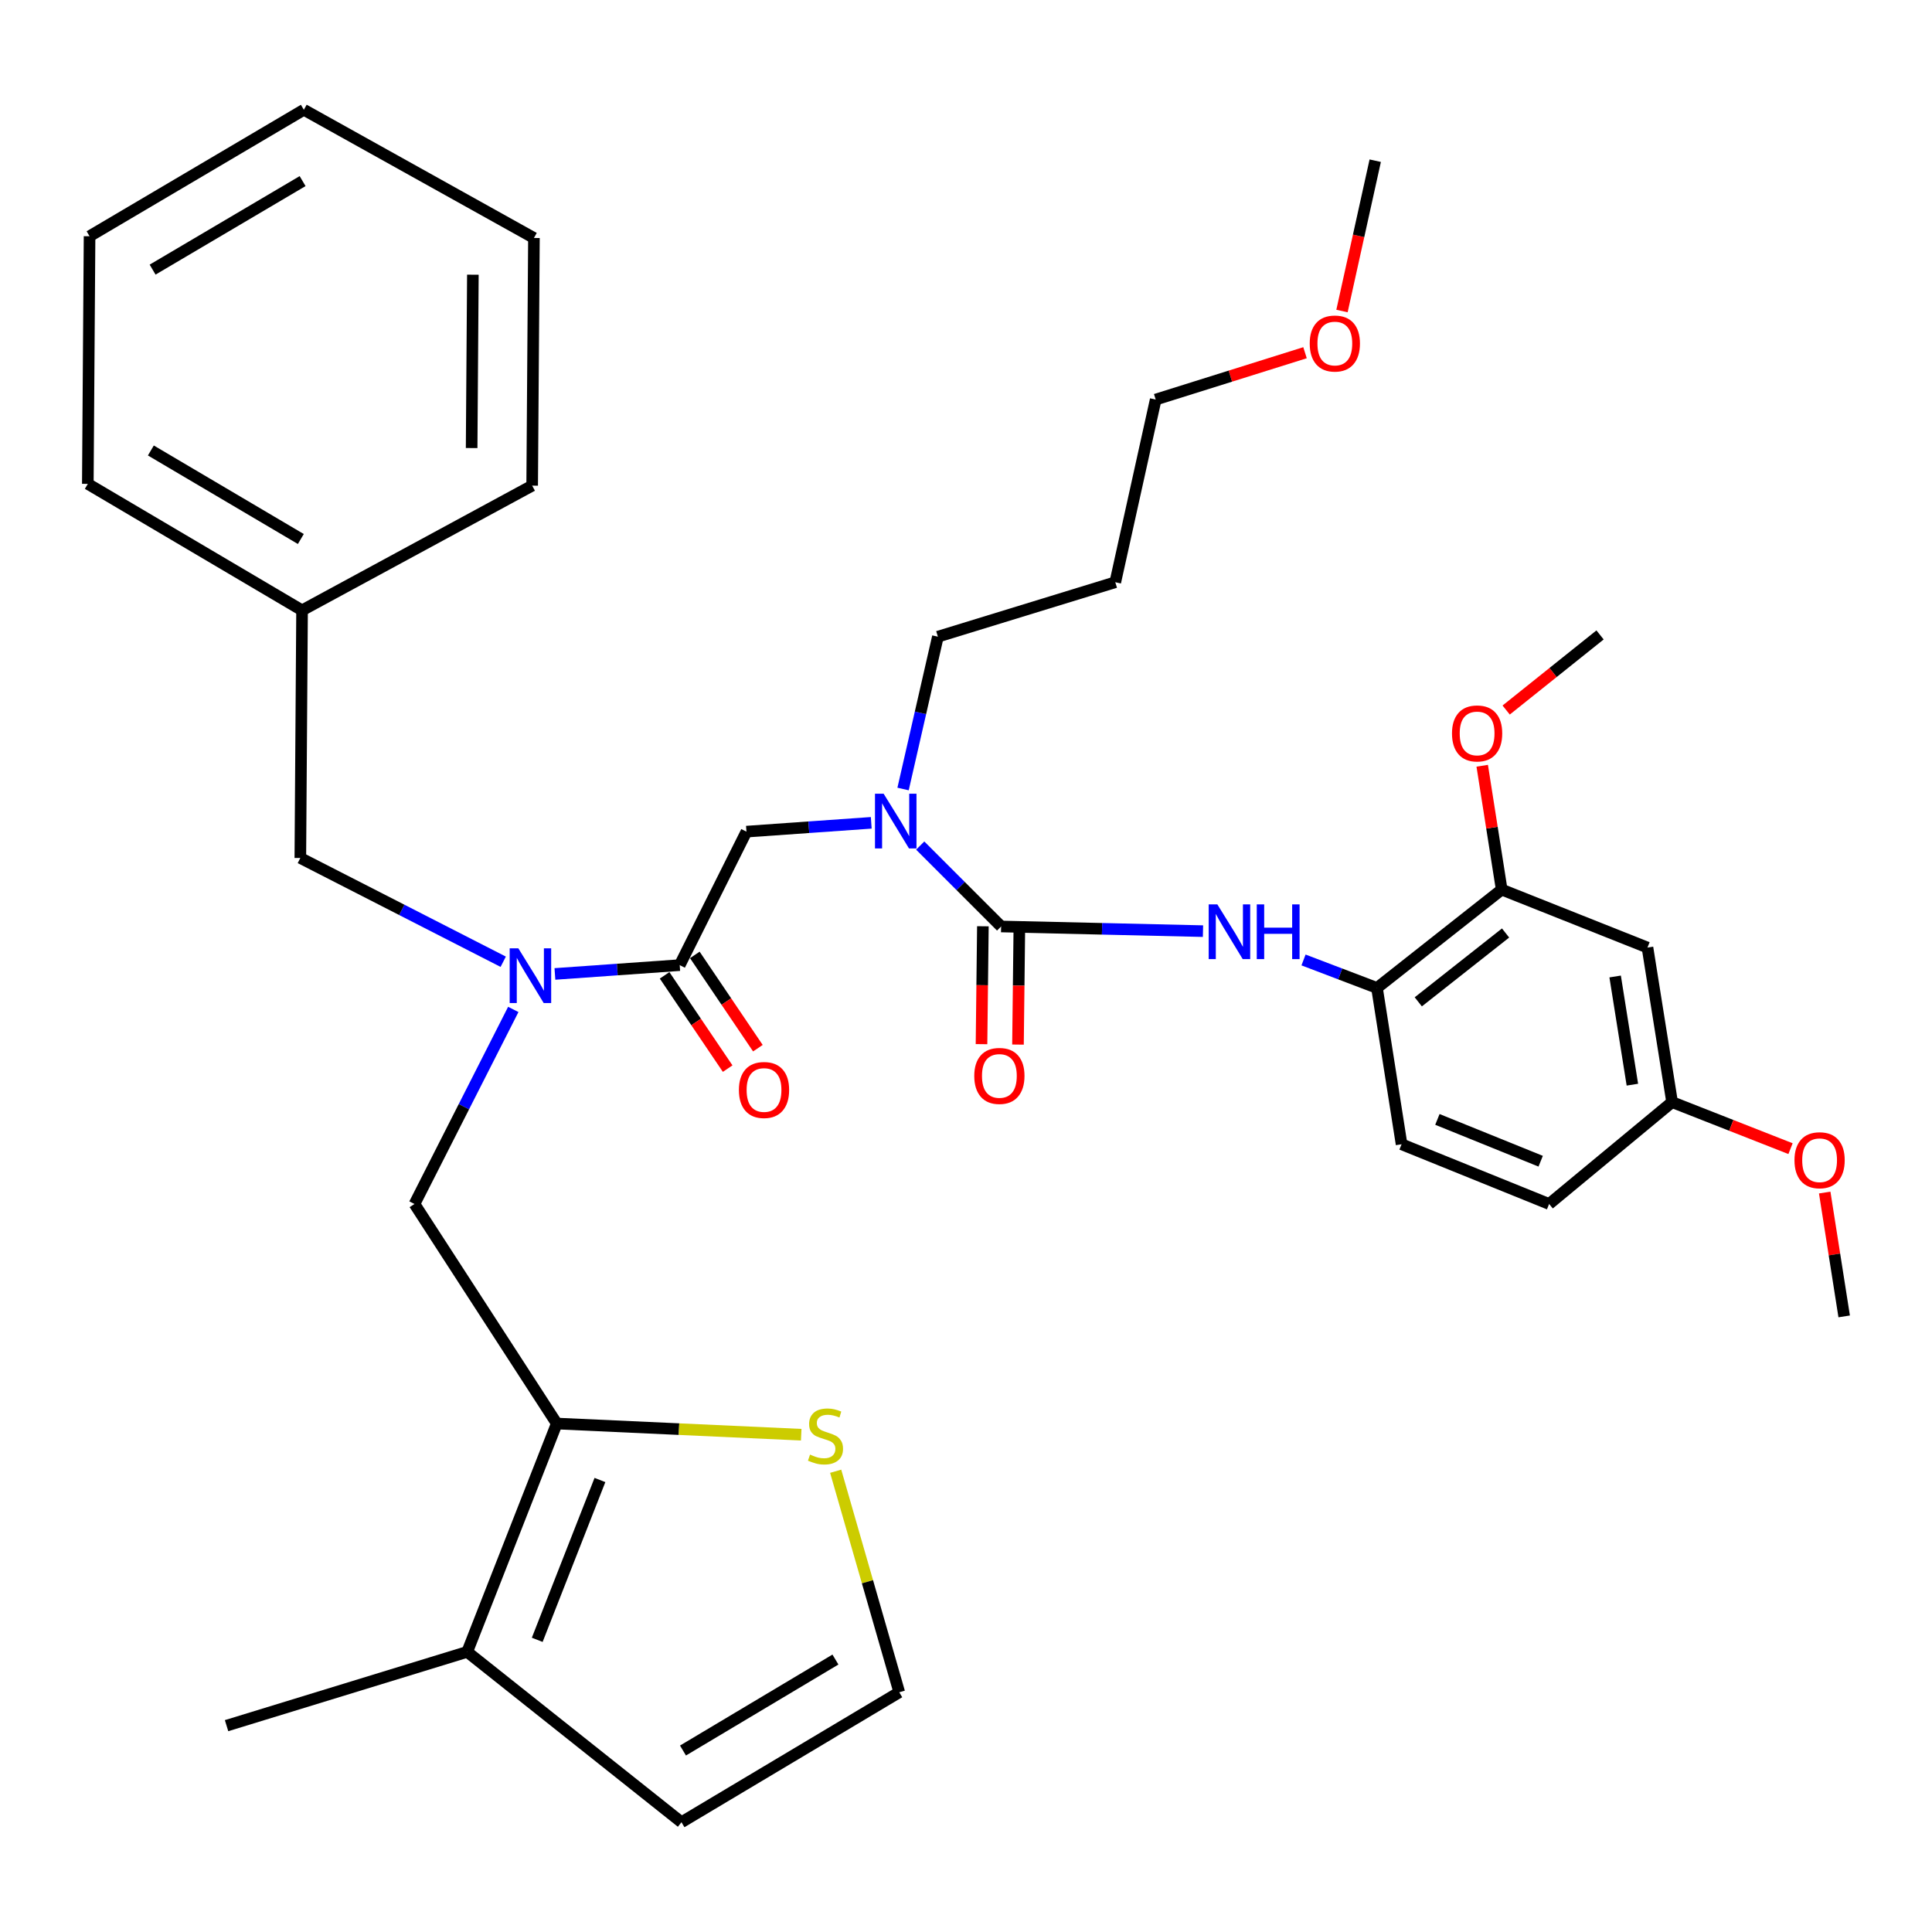 <?xml version='1.0' encoding='iso-8859-1'?>
<svg version='1.1' baseProfile='full'
              xmlns='http://www.w3.org/2000/svg'
                      xmlns:rdkit='http://www.rdkit.org/xml'
                      xmlns:xlink='http://www.w3.org/1999/xlink'
                  xml:space='preserve'
width='1000px' height='1000px' viewBox='0 0 1000 1000'>
<!-- END OF HEADER -->
<rect style='opacity:1.0;fill:#FFFFFF;stroke:none' width='1000' height='1000' x='0' y='0'> </rect>
<path class='bond-0' d='M 777.274,460.452 L 712.728,511.361' style='fill:none;fill-rule:evenodd;stroke:#000000;stroke-width:6px;stroke-linecap:butt;stroke-linejoin:miter;stroke-opacity:1' />
<path class='bond-0' d='M 779.285,482.914 L 734.103,518.55' style='fill:none;fill-rule:evenodd;stroke:#000000;stroke-width:6px;stroke-linecap:butt;stroke-linejoin:miter;stroke-opacity:1' />
<path class='bond-1' d='M 777.274,460.452 L 852.729,490.454' style='fill:none;fill-rule:evenodd;stroke:#000000;stroke-width:6px;stroke-linecap:butt;stroke-linejoin:miter;stroke-opacity:1' />
<path class='bond-2' d='M 777.274,460.452 L 772.233,428.401' style='fill:none;fill-rule:evenodd;stroke:#000000;stroke-width:6px;stroke-linecap:butt;stroke-linejoin:miter;stroke-opacity:1' />
<path class='bond-2' d='M 772.233,428.401 L 767.192,396.35' style='fill:none;fill-rule:evenodd;stroke:#FF0000;stroke-width:6px;stroke-linecap:butt;stroke-linejoin:miter;stroke-opacity:1' />
<path class='bond-3' d='M 265.676,522.477 L 240.11,572.831' style='fill:none;fill-rule:evenodd;stroke:#0000FF;stroke-width:6px;stroke-linecap:butt;stroke-linejoin:miter;stroke-opacity:1' />
<path class='bond-3' d='M 240.11,572.831 L 214.544,623.185' style='fill:none;fill-rule:evenodd;stroke:#000000;stroke-width:6px;stroke-linecap:butt;stroke-linejoin:miter;stroke-opacity:1' />
<path class='bond-4' d='M 260.463,497.8 L 207.958,470.944' style='fill:none;fill-rule:evenodd;stroke:#0000FF;stroke-width:6px;stroke-linecap:butt;stroke-linejoin:miter;stroke-opacity:1' />
<path class='bond-4' d='M 207.958,470.944 L 155.453,444.088' style='fill:none;fill-rule:evenodd;stroke:#000000;stroke-width:6px;stroke-linecap:butt;stroke-linejoin:miter;stroke-opacity:1' />
<path class='bond-5' d='M 287.224,504.109 L 319.521,501.829' style='fill:none;fill-rule:evenodd;stroke:#0000FF;stroke-width:6px;stroke-linecap:butt;stroke-linejoin:miter;stroke-opacity:1' />
<path class='bond-5' d='M 319.521,501.829 L 351.817,499.549' style='fill:none;fill-rule:evenodd;stroke:#000000;stroke-width:6px;stroke-linecap:butt;stroke-linejoin:miter;stroke-opacity:1' />
<path class='bond-6' d='M 343.996,504.837 L 360.316,528.976' style='fill:none;fill-rule:evenodd;stroke:#000000;stroke-width:6px;stroke-linecap:butt;stroke-linejoin:miter;stroke-opacity:1' />
<path class='bond-6' d='M 360.316,528.976 L 376.636,553.114' style='fill:none;fill-rule:evenodd;stroke:#FF0000;stroke-width:6px;stroke-linecap:butt;stroke-linejoin:miter;stroke-opacity:1' />
<path class='bond-6' d='M 359.638,494.261 L 375.959,518.4' style='fill:none;fill-rule:evenodd;stroke:#000000;stroke-width:6px;stroke-linecap:butt;stroke-linejoin:miter;stroke-opacity:1' />
<path class='bond-6' d='M 375.959,518.4 L 392.279,542.539' style='fill:none;fill-rule:evenodd;stroke:#FF0000;stroke-width:6px;stroke-linecap:butt;stroke-linejoin:miter;stroke-opacity:1' />
<path class='bond-7' d='M 351.817,499.549 L 386.361,430.451' style='fill:none;fill-rule:evenodd;stroke:#000000;stroke-width:6px;stroke-linecap:butt;stroke-linejoin:miter;stroke-opacity:1' />
<path class='bond-8' d='M 386.361,430.451 L 418.658,428.171' style='fill:none;fill-rule:evenodd;stroke:#000000;stroke-width:6px;stroke-linecap:butt;stroke-linejoin:miter;stroke-opacity:1' />
<path class='bond-8' d='M 418.658,428.171 L 450.954,425.891' style='fill:none;fill-rule:evenodd;stroke:#0000FF;stroke-width:6px;stroke-linecap:butt;stroke-linejoin:miter;stroke-opacity:1' />
<path class='bond-9' d='M 476.299,437.665 L 497.239,458.604' style='fill:none;fill-rule:evenodd;stroke:#0000FF;stroke-width:6px;stroke-linecap:butt;stroke-linejoin:miter;stroke-opacity:1' />
<path class='bond-9' d='M 497.239,458.604 L 518.179,479.544' style='fill:none;fill-rule:evenodd;stroke:#000000;stroke-width:6px;stroke-linecap:butt;stroke-linejoin:miter;stroke-opacity:1' />
<path class='bond-10' d='M 467.427,408.388 L 476.439,368.967' style='fill:none;fill-rule:evenodd;stroke:#0000FF;stroke-width:6px;stroke-linecap:butt;stroke-linejoin:miter;stroke-opacity:1' />
<path class='bond-10' d='M 476.439,368.967 L 485.45,329.547' style='fill:none;fill-rule:evenodd;stroke:#000000;stroke-width:6px;stroke-linecap:butt;stroke-linejoin:miter;stroke-opacity:1' />
<path class='bond-11' d='M 508.739,479.434 L 508.383,509.943' style='fill:none;fill-rule:evenodd;stroke:#000000;stroke-width:6px;stroke-linecap:butt;stroke-linejoin:miter;stroke-opacity:1' />
<path class='bond-11' d='M 508.383,509.943 L 508.026,540.452' style='fill:none;fill-rule:evenodd;stroke:#FF0000;stroke-width:6px;stroke-linecap:butt;stroke-linejoin:miter;stroke-opacity:1' />
<path class='bond-11' d='M 527.62,479.655 L 527.264,510.164' style='fill:none;fill-rule:evenodd;stroke:#000000;stroke-width:6px;stroke-linecap:butt;stroke-linejoin:miter;stroke-opacity:1' />
<path class='bond-11' d='M 527.264,510.164 L 526.907,540.673' style='fill:none;fill-rule:evenodd;stroke:#FF0000;stroke-width:6px;stroke-linecap:butt;stroke-linejoin:miter;stroke-opacity:1' />
<path class='bond-12' d='M 518.179,479.544 L 570.422,480.75' style='fill:none;fill-rule:evenodd;stroke:#000000;stroke-width:6px;stroke-linecap:butt;stroke-linejoin:miter;stroke-opacity:1' />
<path class='bond-12' d='M 570.422,480.75 L 622.665,481.956' style='fill:none;fill-rule:evenodd;stroke:#0000FF;stroke-width:6px;stroke-linecap:butt;stroke-linejoin:miter;stroke-opacity:1' />
<path class='bond-13' d='M 674.703,496.877 L 693.716,504.119' style='fill:none;fill-rule:evenodd;stroke:#0000FF;stroke-width:6px;stroke-linecap:butt;stroke-linejoin:miter;stroke-opacity:1' />
<path class='bond-13' d='M 693.716,504.119 L 712.728,511.361' style='fill:none;fill-rule:evenodd;stroke:#000000;stroke-width:6px;stroke-linecap:butt;stroke-linejoin:miter;stroke-opacity:1' />
<path class='bond-14' d='M 852.729,490.454 L 865.474,570.451' style='fill:none;fill-rule:evenodd;stroke:#000000;stroke-width:6px;stroke-linecap:butt;stroke-linejoin:miter;stroke-opacity:1' />
<path class='bond-14' d='M 835.994,505.425 L 844.915,561.423' style='fill:none;fill-rule:evenodd;stroke:#000000;stroke-width:6px;stroke-linecap:butt;stroke-linejoin:miter;stroke-opacity:1' />
<path class='bond-15' d='M 712.728,511.361 L 725.453,592.271' style='fill:none;fill-rule:evenodd;stroke:#000000;stroke-width:6px;stroke-linecap:butt;stroke-linejoin:miter;stroke-opacity:1' />
<path class='bond-16' d='M 725.453,592.271 L 801.82,623.185' style='fill:none;fill-rule:evenodd;stroke:#000000;stroke-width:6px;stroke-linecap:butt;stroke-linejoin:miter;stroke-opacity:1' />
<path class='bond-16' d='M 743.993,579.405 L 797.45,601.045' style='fill:none;fill-rule:evenodd;stroke:#000000;stroke-width:6px;stroke-linecap:butt;stroke-linejoin:miter;stroke-opacity:1' />
<path class='bond-17' d='M 577.27,301.36 L 485.45,329.547' style='fill:none;fill-rule:evenodd;stroke:#000000;stroke-width:6px;stroke-linecap:butt;stroke-linejoin:miter;stroke-opacity:1' />
<path class='bond-18' d='M 577.27,301.36 L 598.187,206.813' style='fill:none;fill-rule:evenodd;stroke:#000000;stroke-width:6px;stroke-linecap:butt;stroke-linejoin:miter;stroke-opacity:1' />
<path class='bond-19' d='M 675.479,182.564 L 636.833,194.689' style='fill:none;fill-rule:evenodd;stroke:#FF0000;stroke-width:6px;stroke-linecap:butt;stroke-linejoin:miter;stroke-opacity:1' />
<path class='bond-19' d='M 636.833,194.689 L 598.187,206.813' style='fill:none;fill-rule:evenodd;stroke:#000000;stroke-width:6px;stroke-linecap:butt;stroke-linejoin:miter;stroke-opacity:1' />
<path class='bond-20' d='M 694.611,160.983 L 703.213,122.08' style='fill:none;fill-rule:evenodd;stroke:#FF0000;stroke-width:6px;stroke-linecap:butt;stroke-linejoin:miter;stroke-opacity:1' />
<path class='bond-20' d='M 703.213,122.08 L 711.816,83.177' style='fill:none;fill-rule:evenodd;stroke:#000000;stroke-width:6px;stroke-linecap:butt;stroke-linejoin:miter;stroke-opacity:1' />
<path class='bond-21' d='M 288.184,736.824 L 214.544,623.185' style='fill:none;fill-rule:evenodd;stroke:#000000;stroke-width:6px;stroke-linecap:butt;stroke-linejoin:miter;stroke-opacity:1' />
<path class='bond-22' d='M 288.184,736.824 L 241.818,855.005' style='fill:none;fill-rule:evenodd;stroke:#000000;stroke-width:6px;stroke-linecap:butt;stroke-linejoin:miter;stroke-opacity:1' />
<path class='bond-22' d='M 310.526,766.045 L 278.069,848.772' style='fill:none;fill-rule:evenodd;stroke:#000000;stroke-width:6px;stroke-linecap:butt;stroke-linejoin:miter;stroke-opacity:1' />
<path class='bond-23' d='M 288.184,736.824 L 351.448,739.715' style='fill:none;fill-rule:evenodd;stroke:#000000;stroke-width:6px;stroke-linecap:butt;stroke-linejoin:miter;stroke-opacity:1' />
<path class='bond-23' d='M 351.448,739.715 L 414.711,742.607' style='fill:none;fill-rule:evenodd;stroke:#CCCC00;stroke-width:6px;stroke-linecap:butt;stroke-linejoin:miter;stroke-opacity:1' />
<path class='bond-24' d='M 241.818,855.005 L 352.73,943.185' style='fill:none;fill-rule:evenodd;stroke:#000000;stroke-width:6px;stroke-linecap:butt;stroke-linejoin:miter;stroke-opacity:1' />
<path class='bond-25' d='M 241.818,855.005 L 117.27,893.199' style='fill:none;fill-rule:evenodd;stroke:#000000;stroke-width:6px;stroke-linecap:butt;stroke-linejoin:miter;stroke-opacity:1' />
<path class='bond-26' d='M 432.546,761.514 L 449.001,818.713' style='fill:none;fill-rule:evenodd;stroke:#CCCC00;stroke-width:6px;stroke-linecap:butt;stroke-linejoin:miter;stroke-opacity:1' />
<path class='bond-26' d='M 449.001,818.713 L 465.456,875.912' style='fill:none;fill-rule:evenodd;stroke:#000000;stroke-width:6px;stroke-linecap:butt;stroke-linejoin:miter;stroke-opacity:1' />
<path class='bond-27' d='M 465.456,875.912 L 352.73,943.185' style='fill:none;fill-rule:evenodd;stroke:#000000;stroke-width:6px;stroke-linecap:butt;stroke-linejoin:miter;stroke-opacity:1' />
<path class='bond-27' d='M 432.42,858.979 L 353.512,906.07' style='fill:none;fill-rule:evenodd;stroke:#000000;stroke-width:6px;stroke-linecap:butt;stroke-linejoin:miter;stroke-opacity:1' />
<path class='bond-28' d='M 155.453,444.088 L 156.345,315.91' style='fill:none;fill-rule:evenodd;stroke:#000000;stroke-width:6px;stroke-linecap:butt;stroke-linejoin:miter;stroke-opacity:1' />
<path class='bond-29' d='M 156.345,315.91 L 45.455,250.452' style='fill:none;fill-rule:evenodd;stroke:#000000;stroke-width:6px;stroke-linecap:butt;stroke-linejoin:miter;stroke-opacity:1' />
<path class='bond-29' d='M 155.709,278.99 L 78.086,233.169' style='fill:none;fill-rule:evenodd;stroke:#000000;stroke-width:6px;stroke-linecap:butt;stroke-linejoin:miter;stroke-opacity:1' />
<path class='bond-30' d='M 156.345,315.91 L 275.449,251.364' style='fill:none;fill-rule:evenodd;stroke:#000000;stroke-width:6px;stroke-linecap:butt;stroke-linejoin:miter;stroke-opacity:1' />
<path class='bond-31' d='M 45.455,250.452 L 46.357,122.273' style='fill:none;fill-rule:evenodd;stroke:#000000;stroke-width:6px;stroke-linecap:butt;stroke-linejoin:miter;stroke-opacity:1' />
<path class='bond-32' d='M 275.449,251.364 L 276.362,123.176' style='fill:none;fill-rule:evenodd;stroke:#000000;stroke-width:6px;stroke-linecap:butt;stroke-linejoin:miter;stroke-opacity:1' />
<path class='bond-32' d='M 244.117,231.912 L 244.756,142.18' style='fill:none;fill-rule:evenodd;stroke:#000000;stroke-width:6px;stroke-linecap:butt;stroke-linejoin:miter;stroke-opacity:1' />
<path class='bond-33' d='M 46.357,122.273 L 157.268,56.815' style='fill:none;fill-rule:evenodd;stroke:#000000;stroke-width:6px;stroke-linecap:butt;stroke-linejoin:miter;stroke-opacity:1' />
<path class='bond-33' d='M 78.989,139.557 L 156.627,93.736' style='fill:none;fill-rule:evenodd;stroke:#000000;stroke-width:6px;stroke-linecap:butt;stroke-linejoin:miter;stroke-opacity:1' />
<path class='bond-34' d='M 276.362,123.176 L 157.268,56.815' style='fill:none;fill-rule:evenodd;stroke:#000000;stroke-width:6px;stroke-linecap:butt;stroke-linejoin:miter;stroke-opacity:1' />
<path class='bond-35' d='M 865.474,570.451 L 801.82,623.185' style='fill:none;fill-rule:evenodd;stroke:#000000;stroke-width:6px;stroke-linecap:butt;stroke-linejoin:miter;stroke-opacity:1' />
<path class='bond-36' d='M 865.474,570.451 L 896.122,582.495' style='fill:none;fill-rule:evenodd;stroke:#000000;stroke-width:6px;stroke-linecap:butt;stroke-linejoin:miter;stroke-opacity:1' />
<path class='bond-36' d='M 896.122,582.495 L 926.77,594.539' style='fill:none;fill-rule:evenodd;stroke:#FF0000;stroke-width:6px;stroke-linecap:butt;stroke-linejoin:miter;stroke-opacity:1' />
<path class='bond-37' d='M 779.586,367.512 L 803.884,348.073' style='fill:none;fill-rule:evenodd;stroke:#FF0000;stroke-width:6px;stroke-linecap:butt;stroke-linejoin:miter;stroke-opacity:1' />
<path class='bond-37' d='M 803.884,348.073 L 828.182,328.634' style='fill:none;fill-rule:evenodd;stroke:#000000;stroke-width:6px;stroke-linecap:butt;stroke-linejoin:miter;stroke-opacity:1' />
<path class='bond-38' d='M 944.464,617.261 L 949.505,649.312' style='fill:none;fill-rule:evenodd;stroke:#FF0000;stroke-width:6px;stroke-linecap:butt;stroke-linejoin:miter;stroke-opacity:1' />
<path class='bond-38' d='M 949.505,649.312 L 954.545,681.363' style='fill:none;fill-rule:evenodd;stroke:#000000;stroke-width:6px;stroke-linecap:butt;stroke-linejoin:miter;stroke-opacity:1' />
<path  class='atom-1' d='M 268.287 490.844
L 277.567 505.844
Q 278.487 507.324, 279.967 510.004
Q 281.447 512.684, 281.527 512.844
L 281.527 490.844
L 285.287 490.844
L 285.287 519.164
L 281.407 519.164
L 271.447 502.764
Q 270.287 500.844, 269.047 498.644
Q 267.847 496.444, 267.487 495.764
L 267.487 519.164
L 263.807 519.164
L 263.807 490.844
L 268.287 490.844
' fill='#0000FF'/>
<path  class='atom-3' d='M 382.456 564.174
Q 382.456 557.374, 385.816 553.574
Q 389.176 549.774, 395.456 549.774
Q 401.736 549.774, 405.096 553.574
Q 408.456 557.374, 408.456 564.174
Q 408.456 571.054, 405.056 574.974
Q 401.656 578.854, 395.456 578.854
Q 389.216 578.854, 385.816 574.974
Q 382.456 571.094, 382.456 564.174
M 395.456 575.654
Q 399.776 575.654, 402.096 572.774
Q 404.456 569.854, 404.456 564.174
Q 404.456 558.614, 402.096 555.814
Q 399.776 552.974, 395.456 552.974
Q 391.136 552.974, 388.776 555.774
Q 386.456 558.574, 386.456 564.174
Q 386.456 569.894, 388.776 572.774
Q 391.136 575.654, 395.456 575.654
' fill='#FF0000'/>
<path  class='atom-5' d='M 457.371 410.836
L 466.651 425.836
Q 467.571 427.316, 469.051 429.996
Q 470.531 432.676, 470.611 432.836
L 470.611 410.836
L 474.371 410.836
L 474.371 439.156
L 470.491 439.156
L 460.531 422.756
Q 459.371 420.836, 458.131 418.636
Q 456.931 416.436, 456.571 415.756
L 456.571 439.156
L 452.891 439.156
L 452.891 410.836
L 457.371 410.836
' fill='#0000FF'/>
<path  class='atom-7' d='M 504.277 556.894
Q 504.277 550.094, 507.637 546.294
Q 510.997 542.494, 517.277 542.494
Q 523.557 542.494, 526.917 546.294
Q 530.277 550.094, 530.277 556.894
Q 530.277 563.774, 526.877 567.694
Q 523.477 571.574, 517.277 571.574
Q 511.037 571.574, 507.637 567.694
Q 504.277 563.814, 504.277 556.894
M 517.277 568.374
Q 521.597 568.374, 523.917 565.494
Q 526.277 562.574, 526.277 556.894
Q 526.277 551.334, 523.917 548.534
Q 521.597 545.694, 517.277 545.694
Q 512.957 545.694, 510.597 548.494
Q 508.277 551.294, 508.277 556.894
Q 508.277 562.614, 510.597 565.494
Q 512.957 568.374, 517.277 568.374
' fill='#FF0000'/>
<path  class='atom-8' d='M 630.1 468.112
L 639.38 483.112
Q 640.3 484.592, 641.78 487.272
Q 643.26 489.952, 643.34 490.112
L 643.34 468.112
L 647.1 468.112
L 647.1 496.432
L 643.22 496.432
L 633.26 480.032
Q 632.1 478.112, 630.86 475.912
Q 629.66 473.712, 629.3 473.032
L 629.3 496.432
L 625.62 496.432
L 625.62 468.112
L 630.1 468.112
' fill='#0000FF'/>
<path  class='atom-8' d='M 650.5 468.112
L 654.34 468.112
L 654.34 480.152
L 668.82 480.152
L 668.82 468.112
L 672.66 468.112
L 672.66 496.432
L 668.82 496.432
L 668.82 483.352
L 654.34 483.352
L 654.34 496.432
L 650.5 496.432
L 650.5 468.112
' fill='#0000FF'/>
<path  class='atom-13' d='M 677.909 177.804
Q 677.909 171.004, 681.269 167.204
Q 684.629 163.404, 690.909 163.404
Q 697.189 163.404, 700.549 167.204
Q 703.909 171.004, 703.909 177.804
Q 703.909 184.684, 700.509 188.604
Q 697.109 192.484, 690.909 192.484
Q 684.669 192.484, 681.269 188.604
Q 677.909 184.724, 677.909 177.804
M 690.909 189.284
Q 695.229 189.284, 697.549 186.404
Q 699.909 183.484, 699.909 177.804
Q 699.909 172.244, 697.549 169.444
Q 695.229 166.604, 690.909 166.604
Q 686.589 166.604, 684.229 169.404
Q 681.909 172.204, 681.909 177.804
Q 681.909 183.524, 684.229 186.404
Q 686.589 189.284, 690.909 189.284
' fill='#FF0000'/>
<path  class='atom-17' d='M 419.272 752.901
Q 419.592 753.021, 420.912 753.581
Q 422.232 754.141, 423.672 754.501
Q 425.152 754.821, 426.592 754.821
Q 429.272 754.821, 430.832 753.541
Q 432.392 752.221, 432.392 749.941
Q 432.392 748.381, 431.592 747.421
Q 430.832 746.461, 429.632 745.941
Q 428.432 745.421, 426.432 744.821
Q 423.912 744.061, 422.392 743.341
Q 420.912 742.621, 419.832 741.101
Q 418.792 739.581, 418.792 737.021
Q 418.792 733.461, 421.192 731.261
Q 423.632 729.061, 428.432 729.061
Q 431.712 729.061, 435.432 730.621
L 434.512 733.701
Q 431.112 732.301, 428.552 732.301
Q 425.792 732.301, 424.272 733.461
Q 422.752 734.581, 422.792 736.541
Q 422.792 738.061, 423.552 738.981
Q 424.352 739.901, 425.472 740.421
Q 426.632 740.941, 428.552 741.541
Q 431.112 742.341, 432.632 743.141
Q 434.152 743.941, 435.232 745.581
Q 436.352 747.181, 436.352 749.941
Q 436.352 753.861, 433.712 755.981
Q 431.112 758.061, 426.752 758.061
Q 424.232 758.061, 422.312 757.501
Q 420.432 756.981, 418.192 756.061
L 419.272 752.901
' fill='#CCCC00'/>
<path  class='atom-33' d='M 751.549 379.622
Q 751.549 372.822, 754.909 369.022
Q 758.269 365.222, 764.549 365.222
Q 770.829 365.222, 774.189 369.022
Q 777.549 372.822, 777.549 379.622
Q 777.549 386.502, 774.149 390.422
Q 770.749 394.302, 764.549 394.302
Q 758.309 394.302, 754.909 390.422
Q 751.549 386.542, 751.549 379.622
M 764.549 391.102
Q 768.869 391.102, 771.189 388.222
Q 773.549 385.302, 773.549 379.622
Q 773.549 374.062, 771.189 371.262
Q 768.869 368.422, 764.549 368.422
Q 760.229 368.422, 757.869 371.222
Q 755.549 374.022, 755.549 379.622
Q 755.549 385.342, 757.869 388.222
Q 760.229 391.102, 764.549 391.102
' fill='#FF0000'/>
<path  class='atom-34' d='M 928.821 600.533
Q 928.821 593.733, 932.181 589.933
Q 935.541 586.133, 941.821 586.133
Q 948.101 586.133, 951.461 589.933
Q 954.821 593.733, 954.821 600.533
Q 954.821 607.413, 951.421 611.333
Q 948.021 615.213, 941.821 615.213
Q 935.581 615.213, 932.181 611.333
Q 928.821 607.453, 928.821 600.533
M 941.821 612.013
Q 946.141 612.013, 948.461 609.133
Q 950.821 606.213, 950.821 600.533
Q 950.821 594.973, 948.461 592.173
Q 946.141 589.333, 941.821 589.333
Q 937.501 589.333, 935.141 592.133
Q 932.821 594.933, 932.821 600.533
Q 932.821 606.253, 935.141 609.133
Q 937.501 612.013, 941.821 612.013
' fill='#FF0000'/>
</svg>

